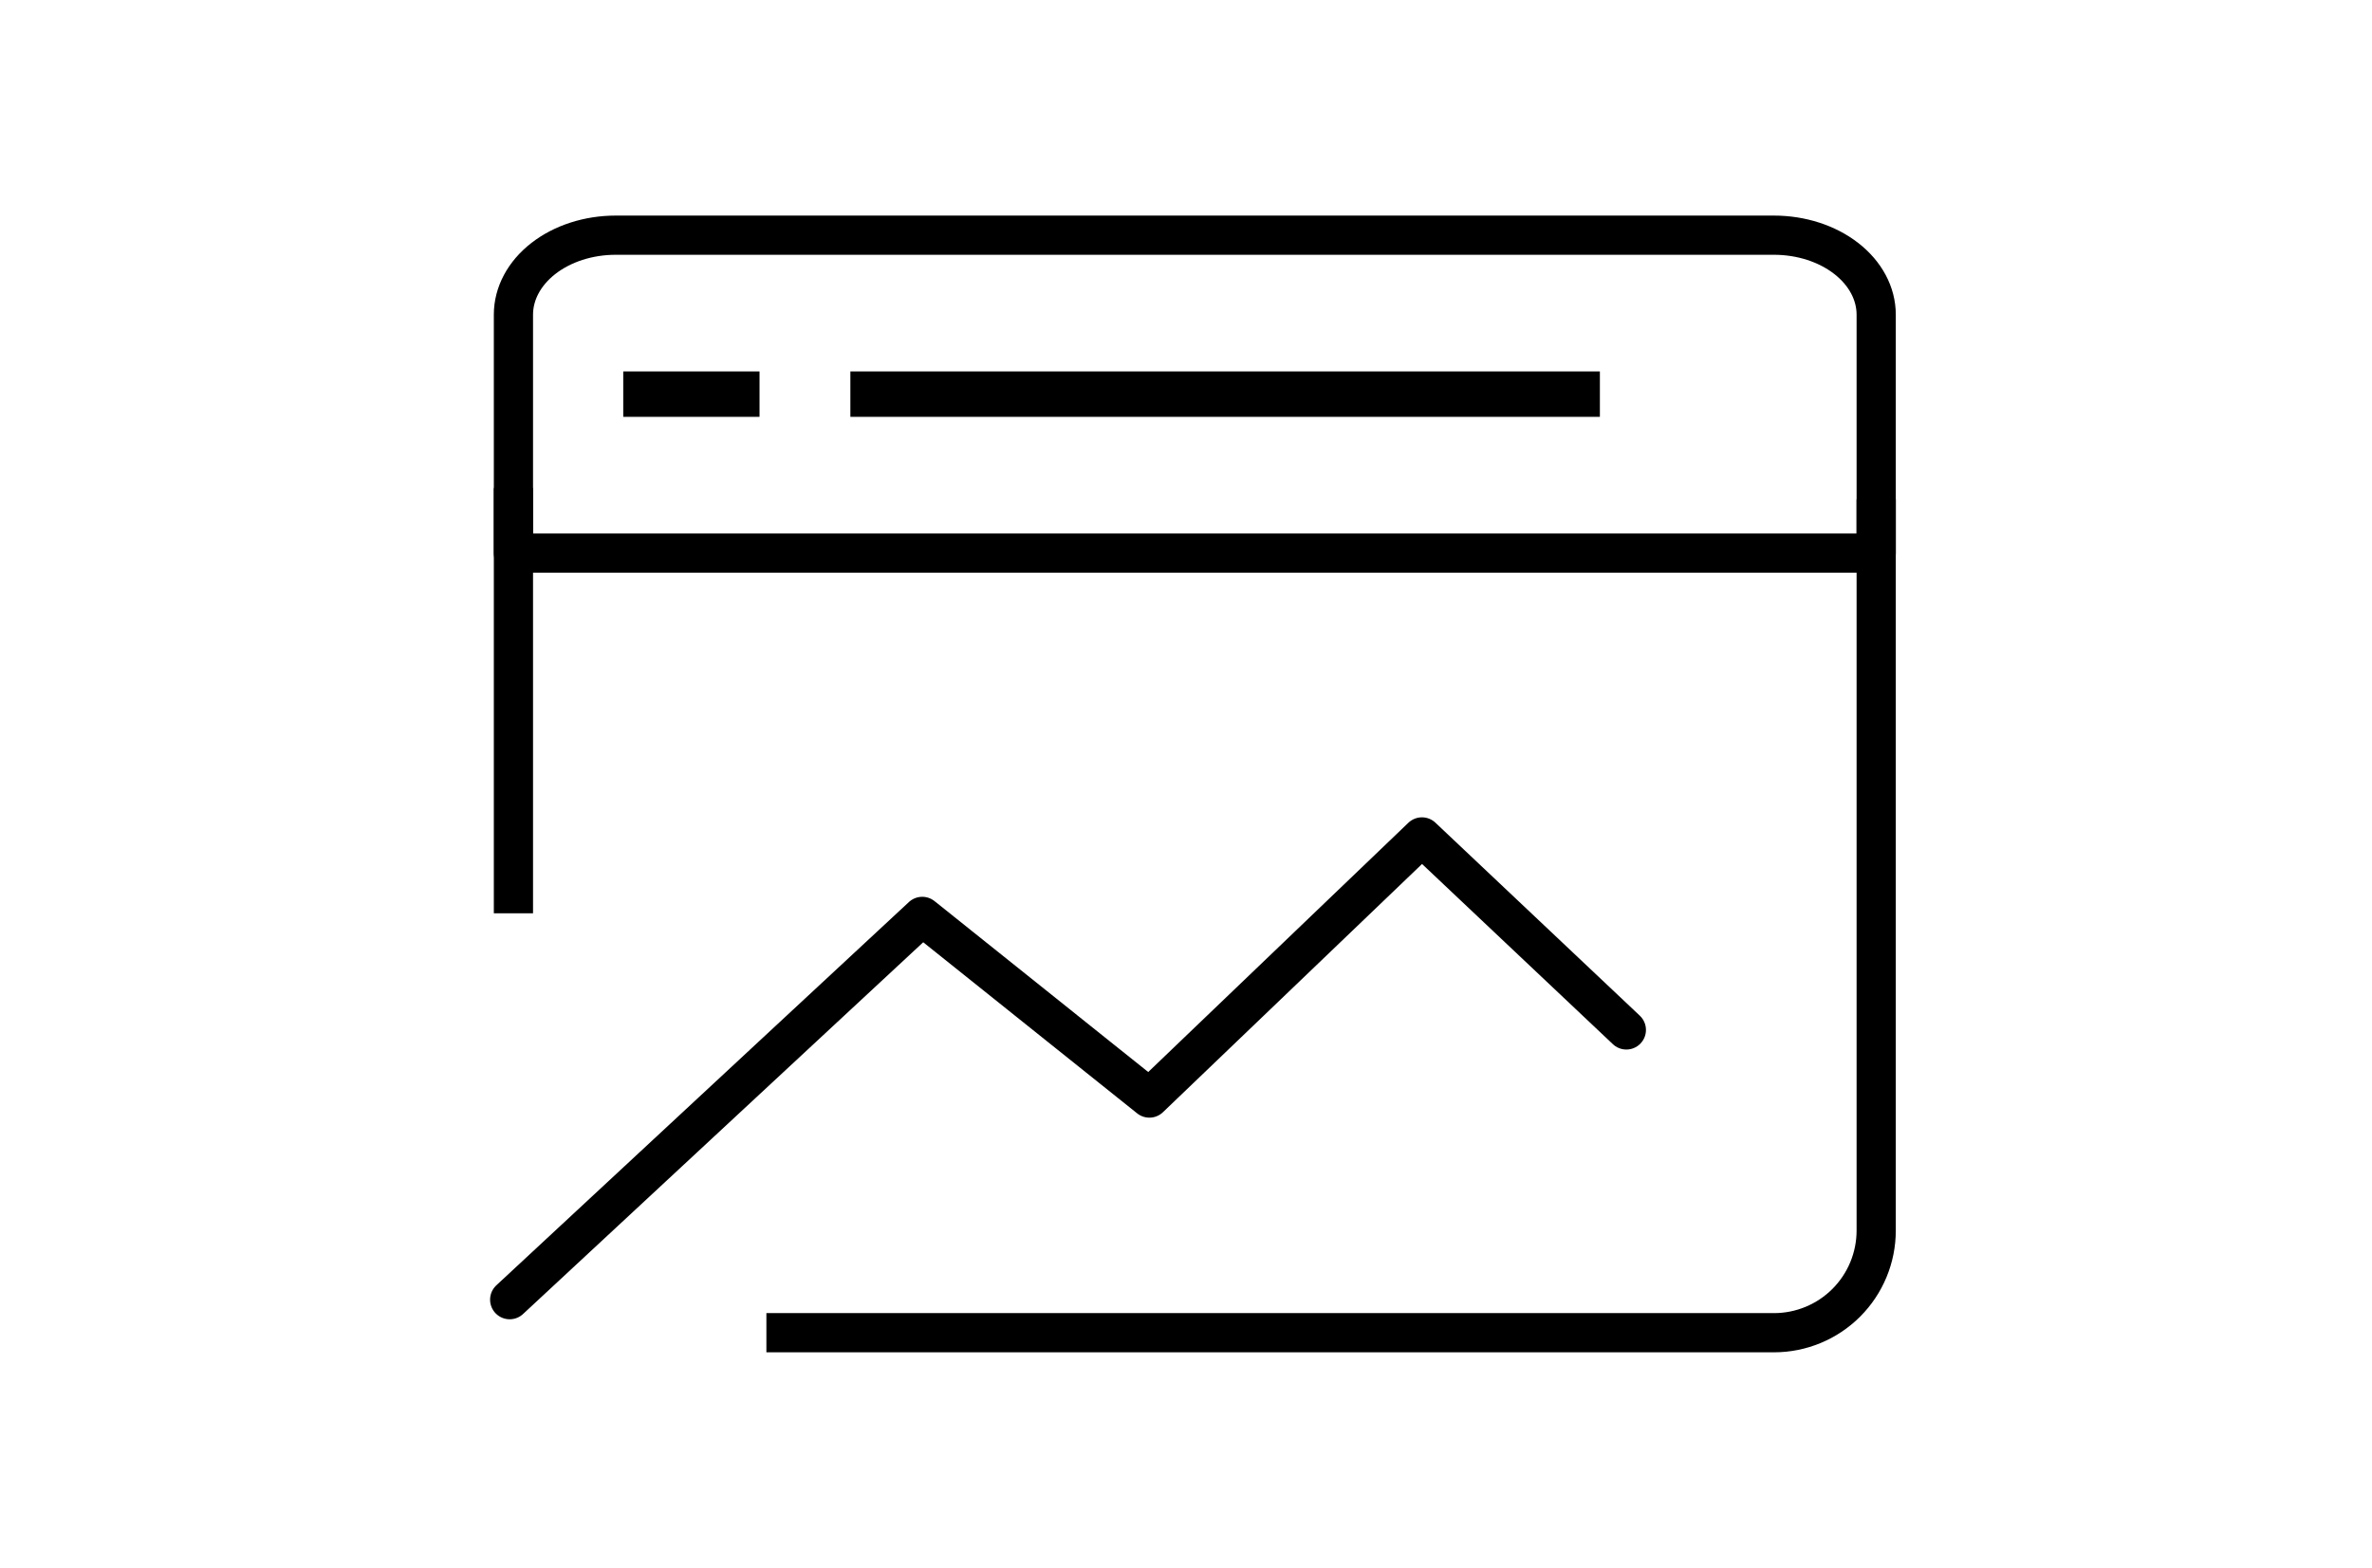 <svg width="121" height="80" viewBox="0 0 121 80" fill="none" xmlns="http://www.w3.org/2000/svg">
<path d="M95.708 16.055C95.708 14.98 95.159 13.948 94.181 13.188C93.203 12.427 91.877 12 90.494 12H31.405C30.022 12 28.696 12.427 27.718 13.188C26.741 13.948 26.191 14.98 26.191 16.055V28.221H95.708V16.055Z" stroke="black" stroke-width="2" stroke-linecap="round" stroke-linejoin="round"/>
<path d="M26 66.314L47.046 46.758L58.632 56.027L72.536 42.703L82.963 52.551" stroke="black" stroke-width="2" stroke-linecap="round" stroke-linejoin="round"/>
<path d="M95.708 26.482V62.786C95.708 64.169 95.159 65.495 94.181 66.473C93.204 67.45 91.877 68 90.495 68H40.095" stroke="black" stroke-width="2" stroke-linecap="square" stroke-linejoin="round"/>
<path d="M26.191 25.903V45.6" stroke="black" stroke-width="2" stroke-linecap="square" stroke-linejoin="round"/>
<rect x="43.379" y="18.952" width="38.234" height="2.317" fill="black"/>
<rect x="31.793" y="18.952" width="6.952" height="2.317" fill="black"/>
</svg>
